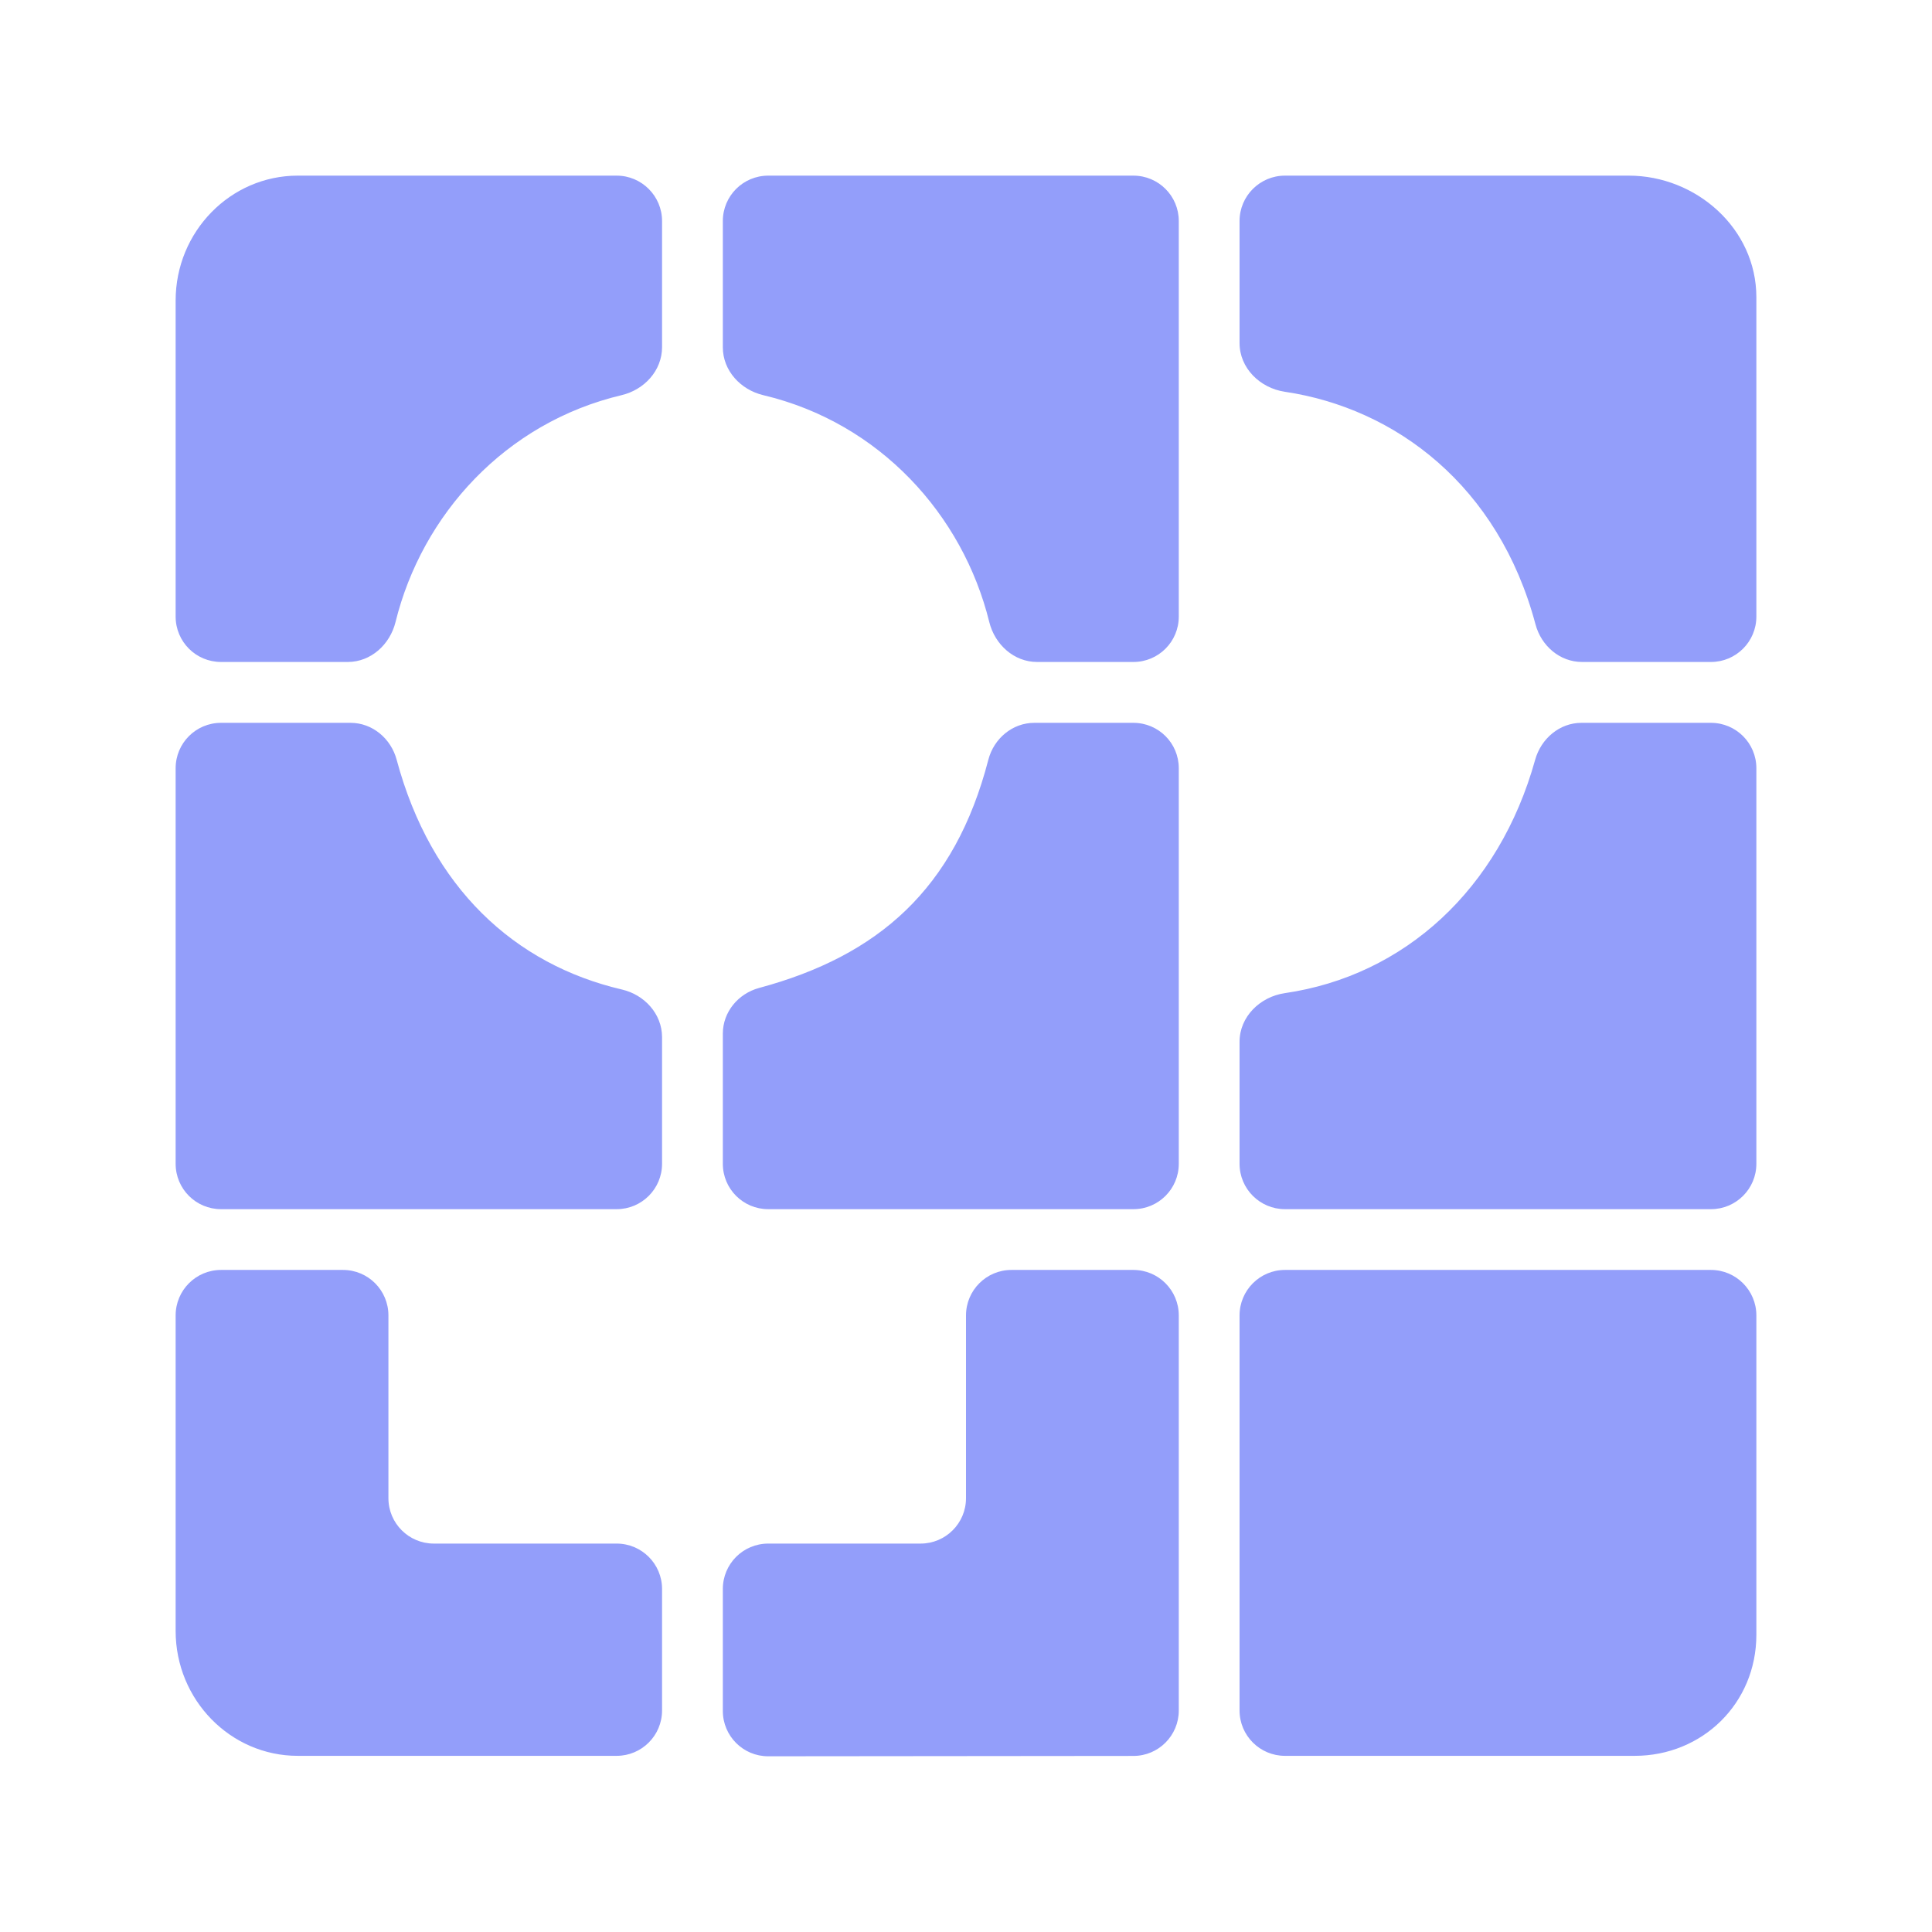 <svg width="22" height="22" viewBox="0 0 22 22" fill="none" xmlns="http://www.w3.org/2000/svg">
<path d="M8.644 11.25C8.406 11.314 8.231 11.524 8.231 11.77V13.252C8.231 13.538 8.462 13.769 8.748 13.769H12.906C13.192 13.769 13.423 13.538 13.423 13.252V8.748C13.423 8.462 13.192 8.231 12.906 8.231H11.778C11.528 8.231 11.316 8.411 11.254 8.653C10.873 10.121 10.003 10.884 8.644 11.25ZM8.231 3.955C8.231 4.221 8.434 4.439 8.692 4.5C10.013 4.813 10.963 5.858 11.265 7.083C11.328 7.339 11.546 7.538 11.809 7.538H12.906C13.192 7.538 13.423 7.307 13.423 7.021V2.517C13.423 2.231 13.192 2 12.906 2H8.748C8.462 2 8.231 2.231 8.231 2.517V3.955ZM11 17.06C11 17.346 10.768 17.577 10.483 17.577H8.748C8.462 17.577 8.231 17.808 8.231 18.094V19.483C8.231 19.768 8.463 20 8.748 19.999L12.907 19.995C13.192 19.995 13.423 19.763 13.423 19.478V14.979C13.423 14.693 13.192 14.461 12.906 14.461H11.517C11.232 14.461 11 14.693 11 14.979V17.06ZM14.115 19.477C14.115 19.763 14.347 19.994 14.632 19.994H18.615C19.382 19.994 20 19.399 20 18.615V14.979C20 14.693 19.768 14.461 19.483 14.461H14.632C14.347 14.461 14.115 14.693 14.115 14.979V19.477ZM18.547 2H14.632C14.347 2 14.115 2.231 14.115 2.517V3.906C14.115 4.192 14.348 4.419 14.63 4.461C15.893 4.649 17.065 5.532 17.485 7.11C17.55 7.354 17.762 7.538 18.015 7.538H19.483C19.768 7.538 20 7.307 20 7.021V3.385C20 2.601 19.313 2 18.547 2ZM14.631 11.309C14.348 11.35 14.115 11.578 14.115 11.863V13.252C14.115 13.538 14.347 13.769 14.632 13.769H19.483C19.768 13.769 20 13.538 20 13.252V8.748C20 8.462 19.768 8.231 19.483 8.231H18.008C17.759 8.231 17.548 8.411 17.481 8.652C17.07 10.129 15.991 11.111 14.631 11.309ZM4.423 14.979C4.423 14.693 4.192 14.461 3.906 14.461H2.517C2.231 14.461 2 14.693 2 14.979V18.572C2 19.356 2.624 19.994 3.39 19.994H7.022C7.307 19.994 7.539 19.763 7.539 19.477V18.094C7.539 17.808 7.307 17.577 7.022 17.577H4.94C4.655 17.577 4.423 17.346 4.423 17.06V14.979ZM2 3.422V7.021C2 7.307 2.231 7.538 2.517 7.538H3.96C4.224 7.538 4.441 7.339 4.504 7.083C4.806 5.858 5.756 4.813 7.077 4.5C7.336 4.439 7.538 4.221 7.539 3.955L7.539 2.517C7.539 2.232 7.307 2 7.022 2H3.39C2.624 2 2 2.638 2 3.422ZM7.083 11.268C7.339 11.328 7.538 11.545 7.539 11.809L7.539 13.252C7.539 13.538 7.307 13.769 7.022 13.769H2.517C2.231 13.769 2 13.538 2 13.252V8.748C2 8.462 2.231 8.231 2.517 8.231H3.992C4.241 8.231 4.453 8.411 4.517 8.652C4.909 10.111 5.861 10.983 7.083 11.268Z" fill="#939EFA"/>
</svg>
